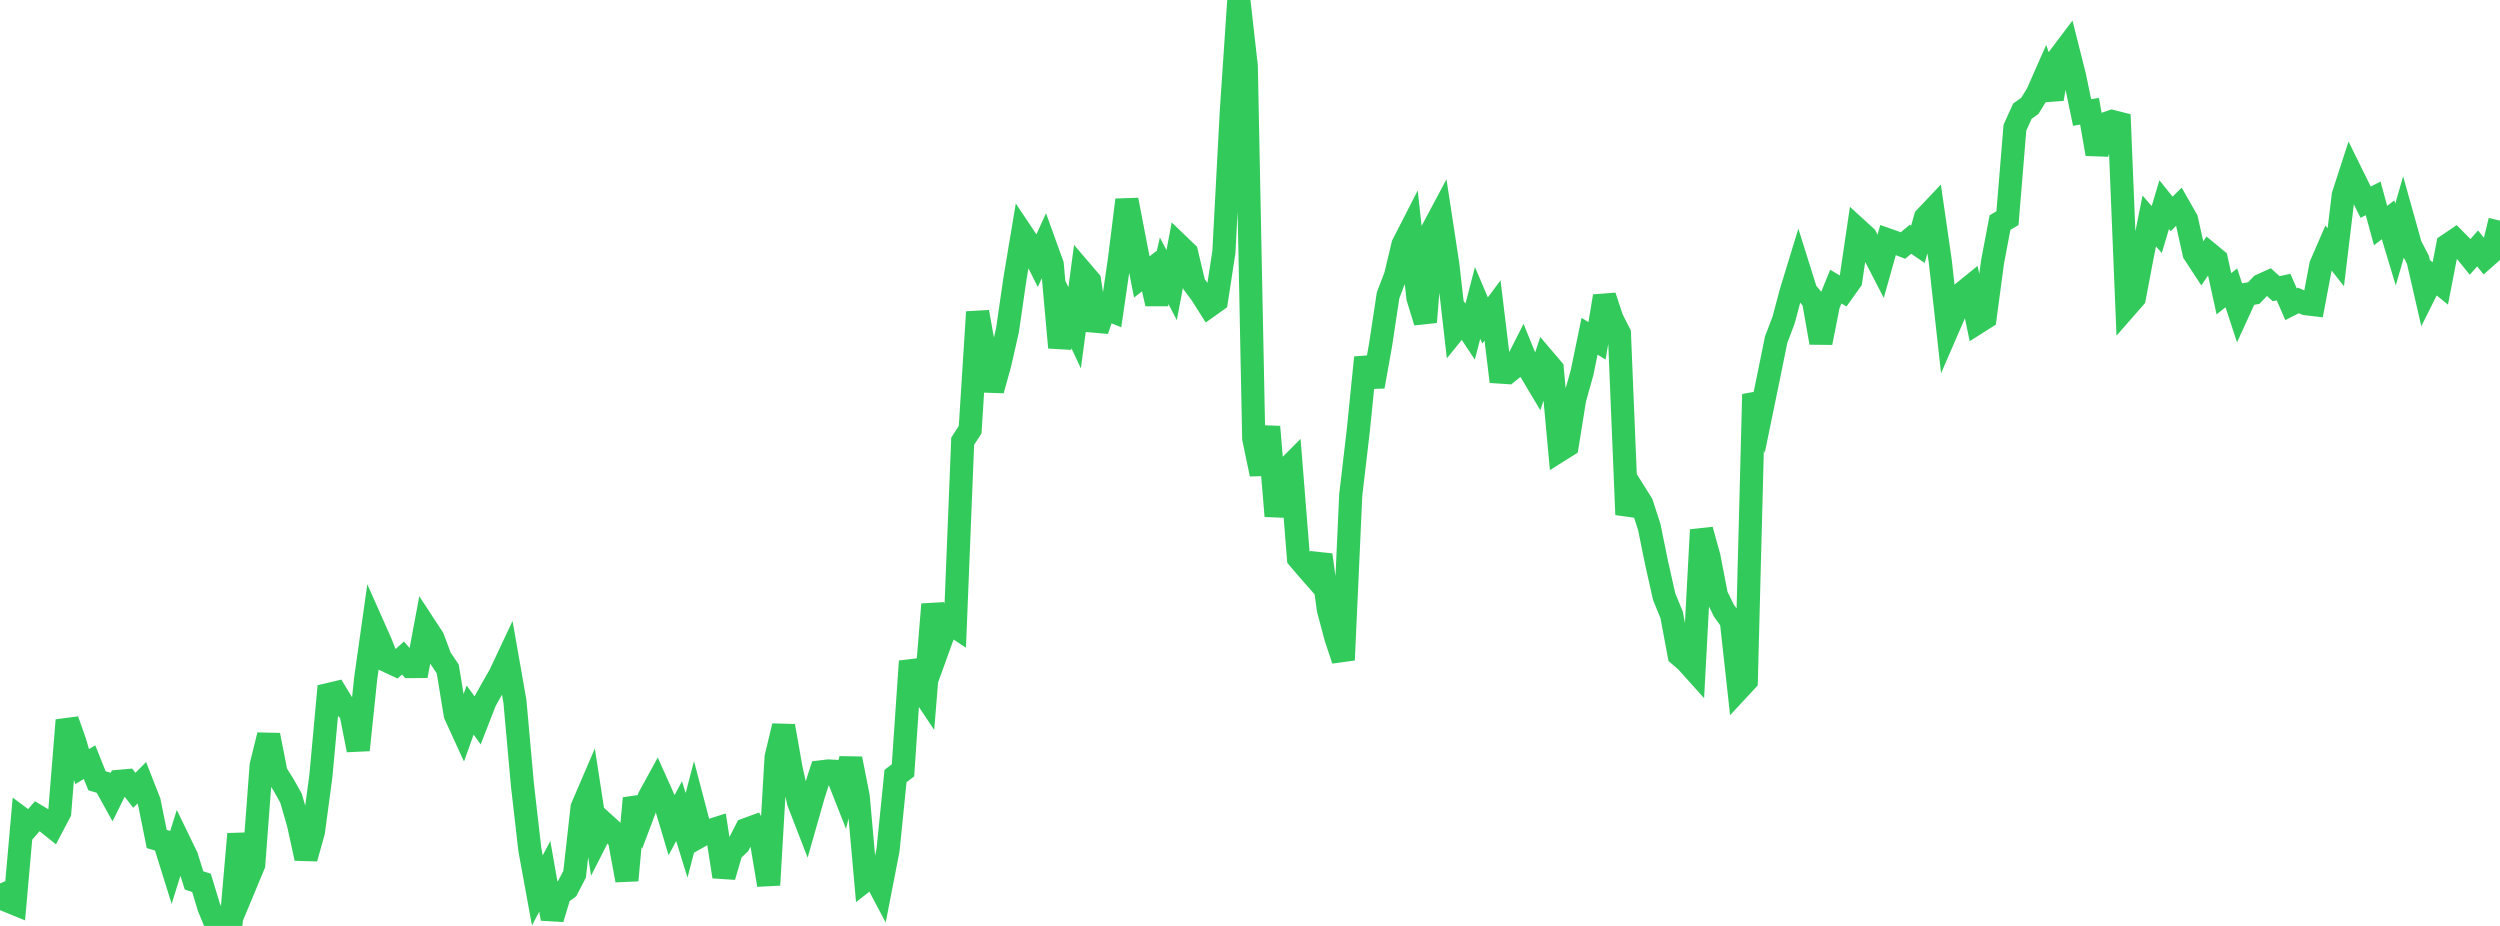 <?xml version="1.0" standalone="no"?>
<!DOCTYPE svg PUBLIC "-//W3C//DTD SVG 1.1//EN" "http://www.w3.org/Graphics/SVG/1.1/DTD/svg11.dtd">

<svg width="135" height="50" viewBox="0 0 135 50" preserveAspectRatio="none" 
  xmlns="http://www.w3.org/2000/svg"
  xmlns:xlink="http://www.w3.org/1999/xlink">


<polyline points="0.0, 47.707 0.403, 48.639 0.806, 48.803 1.209, 44.237 1.612, 44.536 2.015, 44.072 2.418, 44.312 2.821, 44.634 3.224, 43.869 3.627, 38.893 4.03, 40.03 4.433, 41.396 4.836, 41.157 5.239, 42.163 5.642, 42.28 6.045, 43.006 6.448, 42.191 6.851, 42.155 7.254, 42.676 7.657, 42.27 8.06, 43.299 8.463, 45.305 8.866, 45.425 9.269, 46.714 9.672, 45.427 10.075, 46.259 10.478, 47.542 10.881, 47.675 11.284, 49.004 11.687, 49.969 12.09, 50.0 12.493, 49.668 12.896, 45.038 13.299, 47.655 13.701, 46.689 14.104, 41.328 14.507, 39.698 14.91, 41.742 15.313, 42.383 15.716, 43.103 16.119, 44.503 16.522, 46.35 16.925, 44.911 17.328, 41.896 17.731, 37.507 18.134, 37.411 18.537, 38.072 18.94, 38.462 19.343, 40.501 19.746, 36.643 20.149, 33.796 20.552, 34.703 20.955, 35.711 21.358, 35.899 21.761, 35.532 22.164, 35.994 22.567, 35.991 22.97, 33.838 23.373, 34.453 23.776, 35.526 24.179, 36.125 24.582, 38.586 24.985, 39.467 25.388, 38.344 25.791, 38.902 26.194, 37.865 26.597, 37.145 27.0, 36.44 27.403, 35.583 27.806, 37.875 28.209, 42.366 28.612, 45.878 29.015, 48.085 29.418, 47.32 29.821, 49.613 30.224, 48.279 30.627, 47.983 31.03, 47.208 31.433, 43.602 31.836, 42.665 32.239, 45.281 32.642, 44.489 33.045, 44.854 33.448, 45.355 33.851, 47.536 34.254, 43.108 34.657, 44.111 35.06, 43.044 35.463, 42.308 35.866, 43.204 36.269, 44.553 36.672, 43.801 37.075, 45.109 37.478, 43.565 37.881, 45.1 38.284, 44.872 38.687, 44.743 39.09, 47.338 39.493, 45.966 39.896, 45.582 40.299, 44.794 40.701, 44.646 41.104, 45.373 41.507, 47.788 41.91, 40.891 42.313, 39.205 42.716, 41.494 43.119, 43.31 43.522, 44.351 43.925, 42.938 44.328, 41.681 44.731, 41.632 45.134, 41.654 45.537, 42.676 45.94, 40.972 46.343, 43.015 46.746, 47.514 47.149, 47.199 47.552, 47.96 47.955, 45.889 48.358, 41.906 48.761, 41.601 49.164, 35.709 49.567, 36.968 49.97, 37.573 50.373, 32.634 50.776, 34.685 51.179, 33.572 51.582, 33.841 51.985, 23.825 52.388, 23.202 52.791, 16.848 53.194, 19.105 53.597, 21.072 54.0, 19.611 54.403, 17.836 54.806, 15.059 55.209, 12.647 55.612, 13.25 56.015, 14.052 56.418, 13.169 56.821, 14.286 57.224, 18.767 57.627, 16.842 58.03, 17.702 58.433, 14.694 58.836, 15.165 59.239, 17.835 59.642, 16.634 60.045, 16.796 60.448, 14.029 60.851, 10.797 61.254, 12.89 61.657, 14.954 62.06, 14.642 62.463, 16.399 62.866, 14.623 63.269, 15.398 63.672, 13.262 64.075, 13.65 64.478, 15.345 64.881, 15.886 65.284, 16.524 65.687, 16.236 66.09, 13.609 66.493, 5.992 66.896, 0.0 67.299, 3.568 67.701, 23.675 68.104, 25.601 68.507, 23.047 68.91, 27.865 69.313, 25.509 69.716, 25.103 70.119, 30.143 70.522, 30.618 70.925, 31.076 71.328, 29.967 71.731, 32.909 72.134, 34.423 72.537, 35.638 72.94, 26.727 73.343, 23.288 73.746, 19.308 74.149, 20.871 74.552, 18.619 74.955, 15.952 75.358, 14.897 75.761, 13.213 76.164, 12.425 76.567, 16.075 76.97, 17.391 77.373, 12.391 77.776, 11.635 78.179, 14.267 78.582, 17.8 78.985, 17.302 79.388, 17.909 79.791, 16.356 80.194, 17.306 80.597, 16.765 81.0, 20.091 81.403, 20.117 81.806, 19.79 82.209, 18.993 82.612, 19.984 83.015, 20.661 83.418, 19.449 83.821, 19.923 84.224, 24.316 84.627, 24.063 85.03, 21.557 85.433, 20.117 85.836, 18.159 86.239, 18.404 86.642, 15.997 87.045, 17.218 87.448, 18.008 87.851, 27.791 88.254, 26.566 88.657, 27.211 89.06, 28.455 89.463, 30.434 89.866, 32.222 90.269, 33.206 90.672, 35.363 91.075, 35.713 91.478, 36.161 91.881, 28.612 92.284, 30.069 92.687, 32.153 93.09, 32.974 93.493, 33.533 93.896, 37.195 94.299, 36.762 94.701, 21.291 95.104, 22.293 95.507, 20.336 95.91, 18.348 96.313, 17.285 96.716, 15.776 97.119, 14.458 97.522, 15.742 97.925, 16.223 98.328, 18.506 98.731, 16.471 99.134, 15.476 99.537, 15.718 99.94, 15.154 100.343, 12.422 100.746, 12.79 101.149, 13.609 101.552, 14.391 101.955, 12.96 102.358, 13.102 102.761, 13.259 103.164, 12.92 103.567, 13.194 103.97, 11.756 104.373, 11.331 104.776, 14.118 105.179, 17.752 105.582, 16.822 105.985, 15.815 106.388, 15.488 106.791, 17.414 107.194, 17.158 107.597, 14.148 108.0, 12.02 108.403, 11.78 108.806, 6.893 109.209, 6.003 109.612, 5.717 110.015, 5.061 110.418, 4.147 110.821, 5.339 111.224, 3.063 111.627, 2.529 112.03, 4.13 112.433, 6.076 112.836, 6.007 113.239, 8.316 113.642, 6.698 114.045, 6.558 114.448, 6.66 114.851, 16.538 115.254, 16.077 115.657, 13.955 116.06, 11.931 116.463, 12.396 116.866, 11.051 117.269, 11.552 117.672, 11.15 118.075, 11.858 118.478, 13.67 118.881, 14.286 119.284, 13.691 119.687, 14.024 120.09, 15.863 120.493, 15.542 120.896, 16.774 121.299, 15.893 121.701, 15.828 122.104, 15.406 122.507, 15.222 122.91, 15.588 123.313, 15.503 123.716, 16.429 124.119, 16.227 124.522, 16.4 124.925, 16.447 125.328, 14.309 125.731, 13.383 126.134, 13.892 126.537, 10.539 126.94, 9.297 127.343, 10.114 127.746, 10.919 128.149, 10.711 128.552, 12.181 128.955, 11.87 129.358, 13.207 129.761, 11.809 130.164, 13.247 130.567, 14.025 130.97, 15.781 131.373, 14.977 131.776, 15.306 132.179, 13.235 132.582, 12.964 132.985, 13.372 133.388, 13.87 133.791, 13.414 134.194, 13.918 134.597, 13.563 135.0, 11.915" fill="none" stroke="#32ca5b" stroke-width="1.25"/>

</svg>